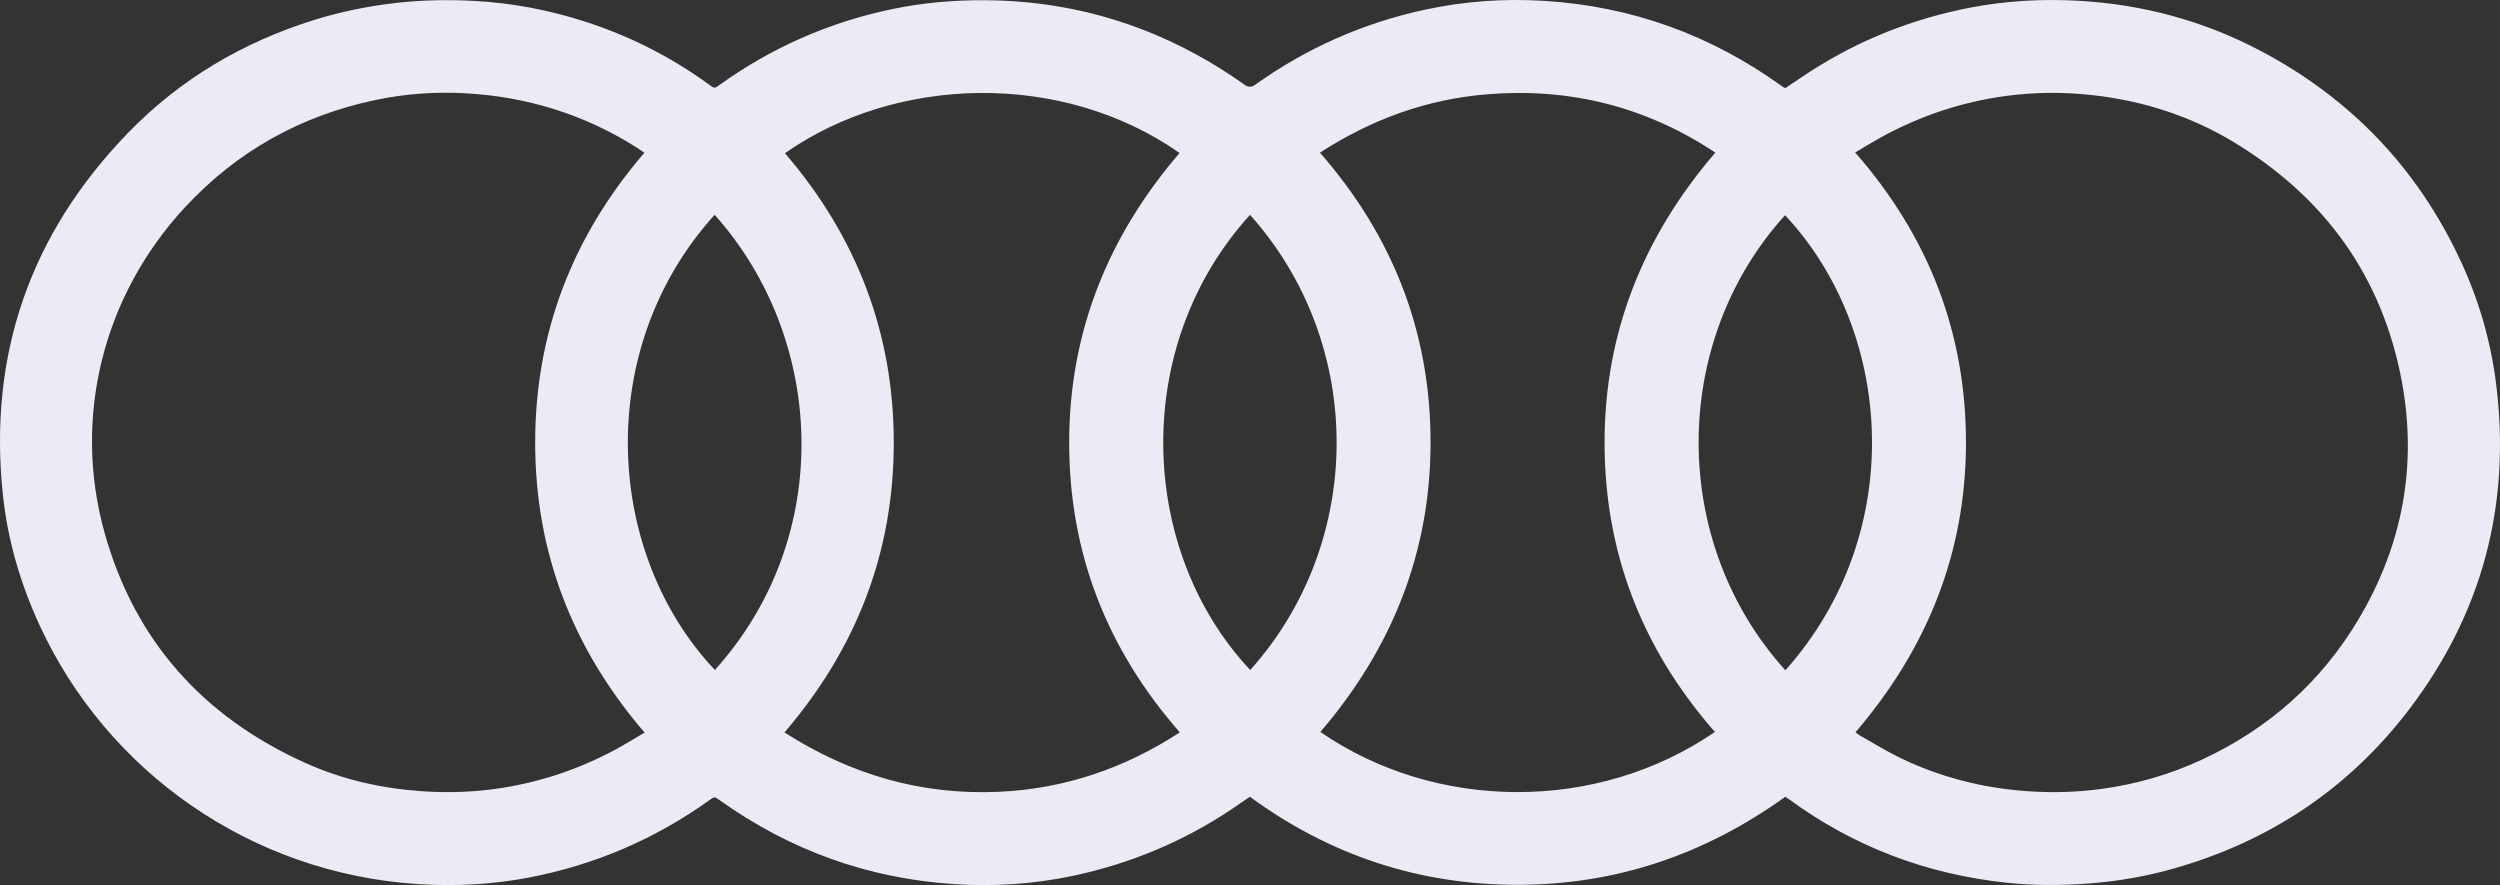 <?xml version="1.0" encoding="UTF-8"?><svg id="Layer_1" xmlns="http://www.w3.org/2000/svg" viewBox="0 0 3780.94 1338.61"><rect x="0" y="0" width="3780.94" height="1338.61" fill="#333333" stroke="none"/><defs><style>.cls-1{fill:#ebebf6;}</style></defs><g id="tFA7GR.tif"><path class="cls-1" d="M2700.47,133.09c12.78-8.56,25.34-17.29,38.2-25.54,74.21-47.64,154.81-79.4,241.33-96.04,54.88-10.56,110.4-13.48,166.07-10.19,95.91,5.68,186.87,30.39,271.98,75.17,136.33,71.74,237.6,177.31,302.83,316.96,27.8,59.51,46.07,121.99,54.21,187.2,22.74,182.19-20.79,347.22-132.2,493.04-91.25,119.43-210.75,198.74-355.39,239.87-41.69,11.85-84.2,19.24-127.48,22.54-41.64,3.18-83.29,3.32-124.73-1.04-121.03-12.75-231.25-54.23-329.65-126.3-1.59-1.17-3.28-2.2-5.62-3.76-120.96,87.06-255.57,133.25-405.25,133.18-149.28-.06-283.91-44.97-404.46-133.19-9.73,6.65-18.97,13.1-28.34,19.35-74.01,49.29-154.72,82.63-241.69,100.75-58.35,12.16-117.48,15.9-176.83,12.06-130.37-8.44-248.78-51.12-355.15-127.03-7.68-5.48-7.64-5.54-15.36-.02-82.4,59.03-173.46,97.99-272.96,117.07-55.22,10.59-111.09,13.51-167.08,9.97-254.53-16.11-471.52-171.11-573.1-391.73-28.74-62.43-48-127.68-55.31-196.06C-18.19,537.34,45.21,354.37,193.26,201.36,272.33,119.63,367.77,63.45,476.36,29.81c40.09-12.42,81.1-20.65,122.87-25.39C638.43-.04,677.69-.72,716.94,1.36c57.36,3.04,113.46,13.7,168.17,31.39,67.68,21.88,130.3,53.66,187.77,95.56,7.74,5.65,7.74,5.61,15.34,.15,79.53-57.07,167.3-95.45,263.14-115.1C1397.13,3.99,1443.47,0,1490.25,.33c144.33,1.03,274.66,44.6,392.08,127.89q7.98,5.66,15.35,.4c77.62-55.51,163-93.46,256.3-113.73,60.28-13.09,121.3-17.42,182.66-13.51,131.07,8.35,250.07,51.29,356.81,127.93,1.35,.97,2.71,1.94,4.12,2.82,.54,.34,1.25,.43,2.9,.96ZM974.55,231.03c-3.39-2.35-6.31-4.5-9.35-6.45-80.57-51.57-168.92-78.83-264.22-83.65-44.71-2.26-89.22,1.06-133.04,10.26-113.14,23.76-209.64,77.61-288.32,162.46-123.72,133.42-170.35,317.98-121.29,492.73,45.8,163.15,149.34,278.05,303.4,347.44,55.95,25.2,115.09,38.58,176.44,42.82,41.09,2.84,81.89,1.27,122.4-5.23,62.27-9.98,121.07-30.5,176.26-61.1,12.74-7.06,25.12-14.76,38.02-22.38-108.99-126.89-165.49-272.58-165.46-438.77,.03-166.14,56.55-311.8,165.15-438.12Zm1831.18-.42c110.72,126.51,167.64,272.17,167.56,438.96-.08,166.74-58.92,311.72-167.09,437.89,2.79,2.04,4.77,3.83,7.05,5.11,20.29,11.41,40.12,23.77,61.05,33.87,60.56,29.23,124.63,45.41,191.79,50.14,37.05,2.61,73.9,1.67,110.57-3.2,53.7-7.13,105.28-21.99,154.48-44.96,100.33-46.85,179.71-117.27,236.2-212.4,66.38-111.78,88.93-232.63,64.9-360.29-29.76-158.13-116.71-277.8-253.97-360.79-65.5-39.6-136.99-62.46-213.17-71.01-43.93-4.93-87.77-4.68-131.44,1.2-67.27,9.07-130.67,30.36-190.1,63.22-12.48,6.9-24.6,14.45-37.83,22.26Zm-1619.3,877.1c99.23,63.56,206.46,94.9,323.4,89.83,99.55-4.31,190.75-35.32,274.53-89.93-110.62-126.05-167.46-271.91-167.37-438.6,.09-166.63,58.8-311.82,166.96-437.64-177.29-124.3-428-117.83-596.81,.33,107.93,125.61,164.39,270.98,164.59,436.84,.2,166.27-56.22,311.99-165.29,439.17Zm1407.14-.71c-110.09-125.61-166.85-271.16-166.87-437.5-.01-166.74,58.63-312,167.53-438.71-105.45-69.91-220.65-98.47-345.63-88.15-91.55,7.56-175.13,38.2-252.31,88.25,110.28,126.26,167.22,271.58,167.25,438.06,.03,166.88-58.64,311.98-166.65,438.03,173.46,119.84,417.85,122.71,596.68,.03ZM1080.81,324.88c-184.43,203.68-165.57,512.69,.35,688.37,182.58-202.42,166.7-501.7-.35-688.37Zm1619.39,688.85c188.16-211.61,160.77-516.65-.57-688.27-174.84,193.33-173.83,495.81,.57,688.27ZM1890.51,324.92c-181.99,200.27-167.97,509.16,.29,688.38,173.31-193.09,175.27-492.16-.29-688.38Z"/></g></svg>